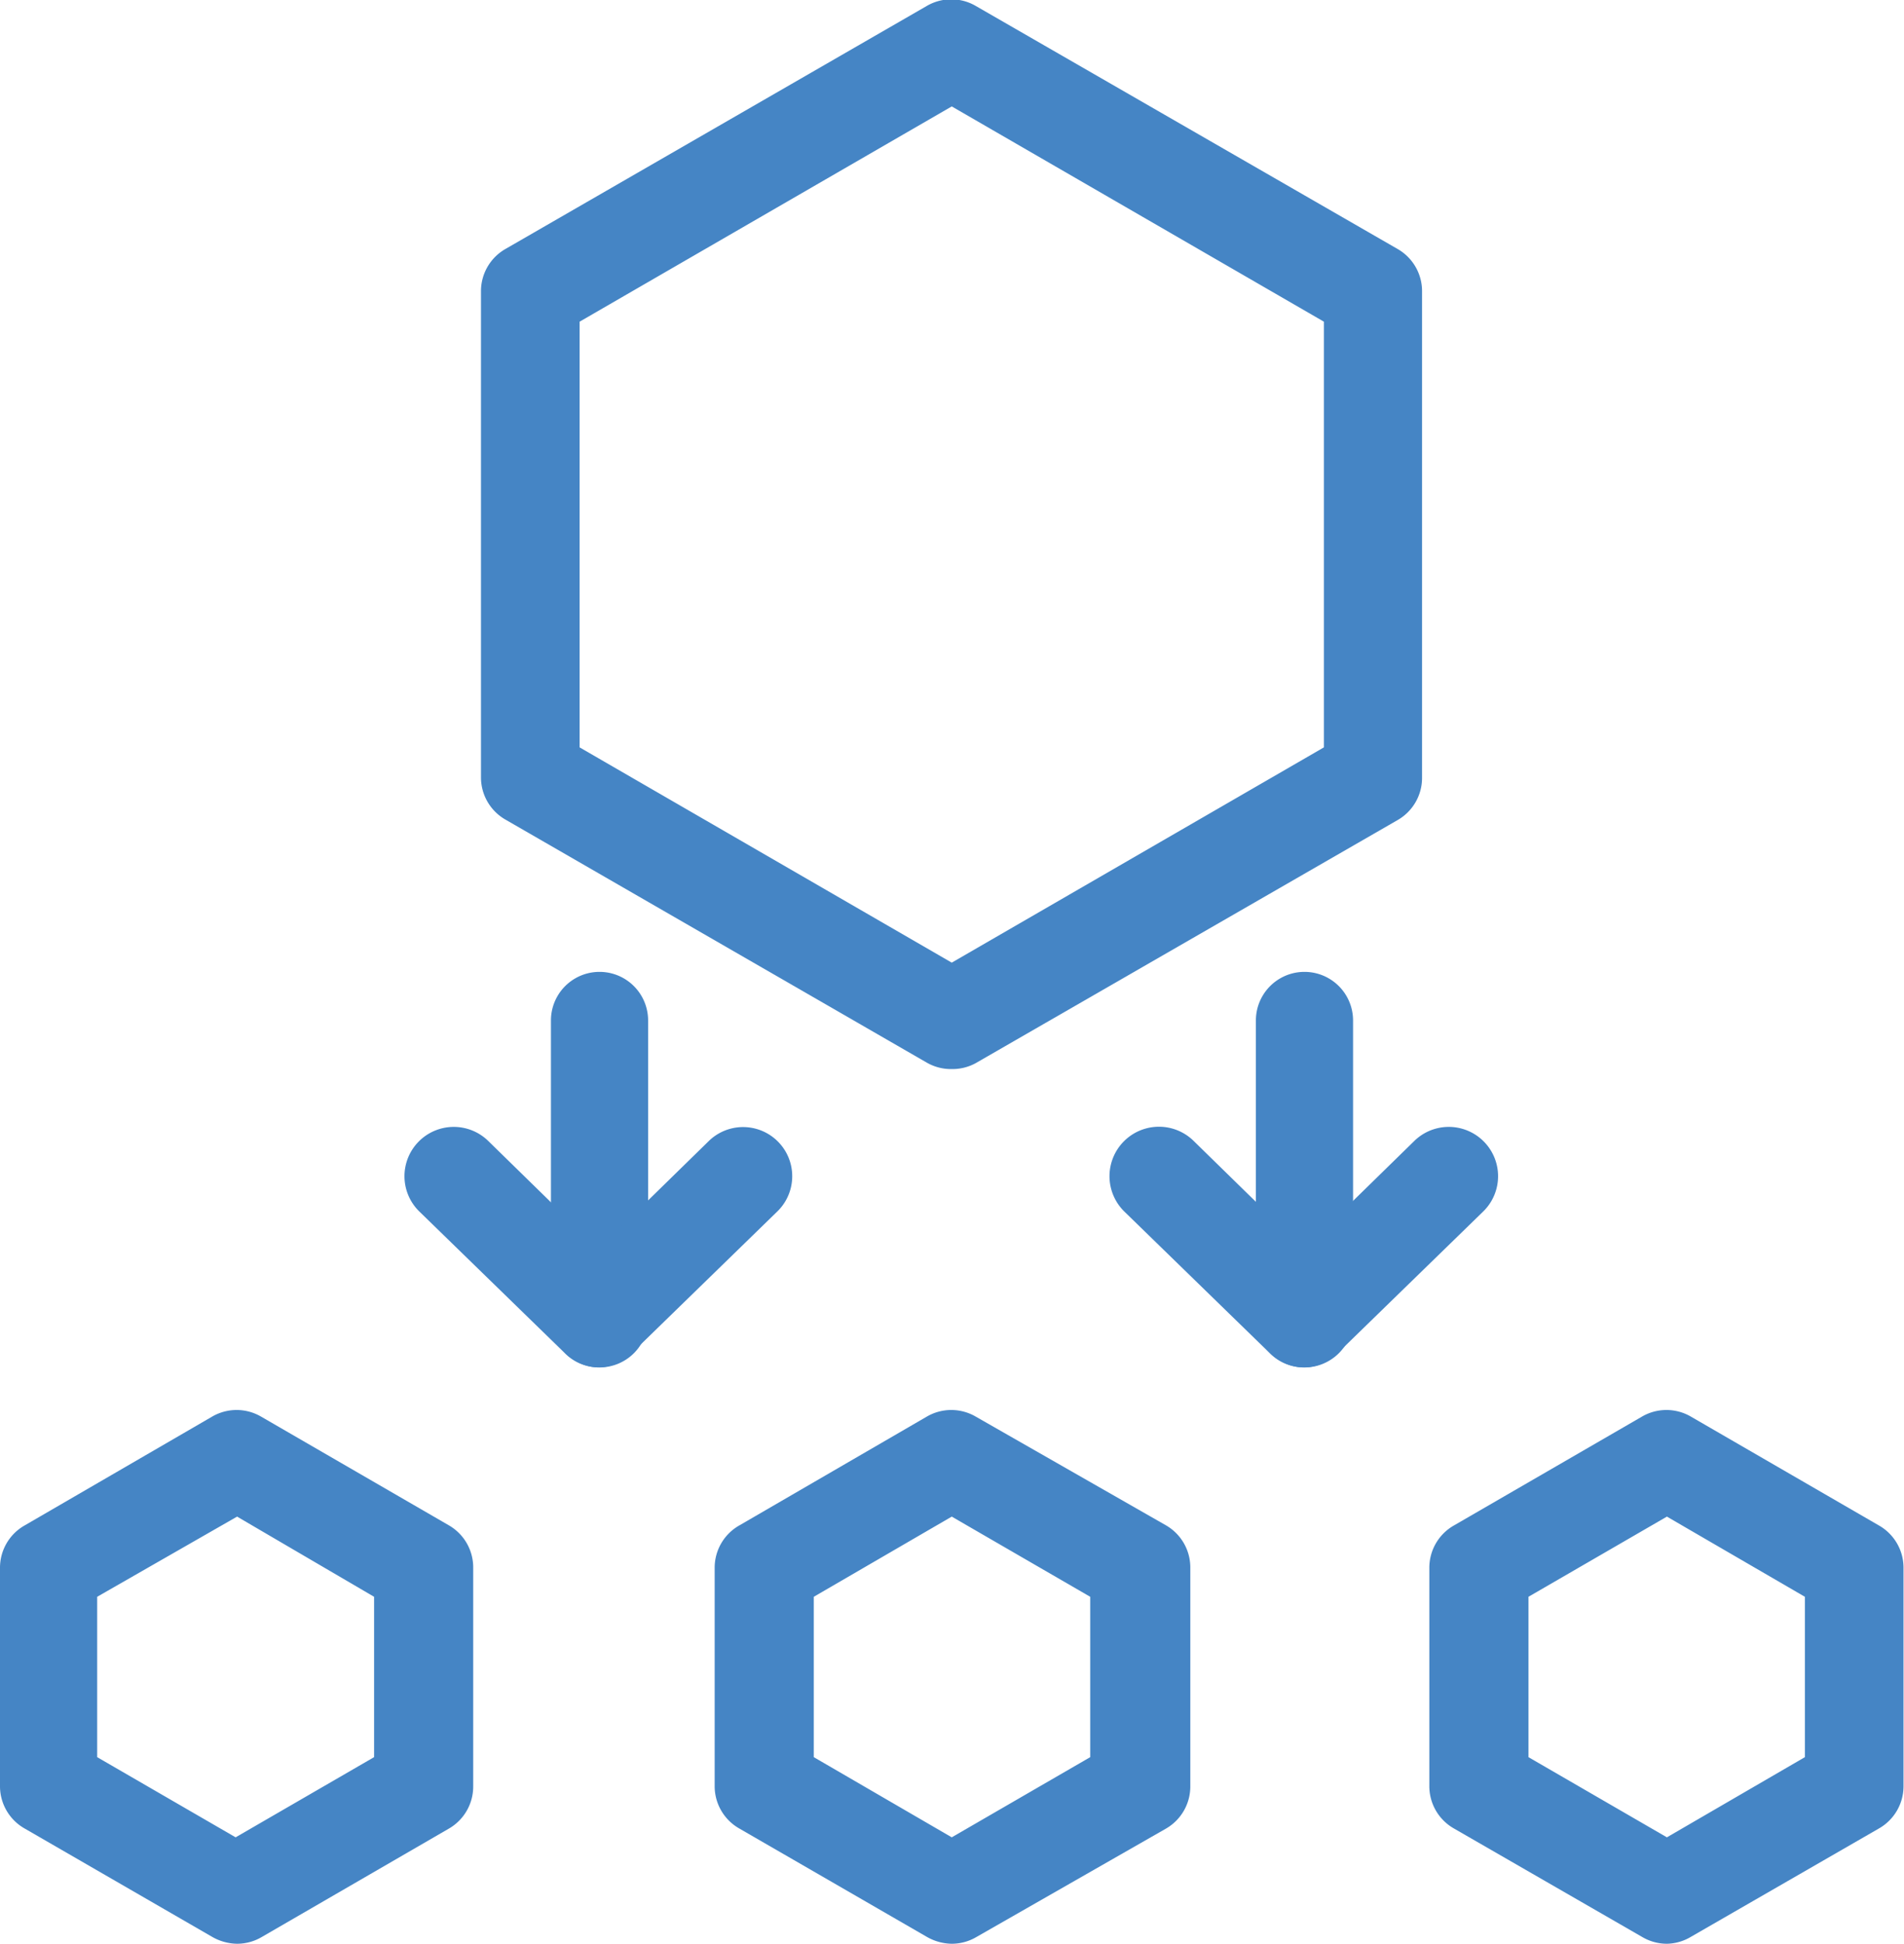 <svg xmlns="http://www.w3.org/2000/svg" viewBox="0 0 39.19 40"><defs><style>.cls-1{fill:#4585c5;}</style></defs><g id="Layer_2" data-name="Layer 2"><g id="Layer_1-2" data-name="Layer 1"><path class="cls-1" d="M19.59,22a1,1,0,0,1-.51-.13l-8.67-5A1,1,0,0,1,9.9,16V6a1,1,0,0,1,.51-.88l8.67-5a1,1,0,0,1,1,0l8.68,5a1,1,0,0,1,.51.88V16a1,1,0,0,1-.51.88l-8.68,5A1,1,0,0,1,19.59,22Zm-7.66-6.62,7.66,4.43,7.66-4.43V6.62L19.59,2.19,11.93,6.62Z"></path><path class="cls-1" d="M4.88,40a1.06,1.06,0,0,1-.51-.14L.51,37.63A1,1,0,0,1,0,36.75V32.27a1,1,0,0,1,.51-.88l3.86-2.24a1,1,0,0,1,1,0l3.87,2.24a1,1,0,0,1,.5.88v4.48a1,1,0,0,1-.5.88L5.39,39.86A1,1,0,0,1,4.88,40ZM2,36.16l2.85,1.65,2.85-1.65v-3.3L4.88,31.21,2,32.86Z"></path><path class="cls-1" d="M19.59,40a1.06,1.06,0,0,1-.51-.14l-3.86-2.23a1,1,0,0,1-.51-.88V32.27a1,1,0,0,1,.51-.88l3.86-2.24a1,1,0,0,1,1,0L24,31.39a1,1,0,0,1,.5.88v4.48a1,1,0,0,1-.5.88L20.1,39.86A1,1,0,0,1,19.59,40Zm-2.84-3.84,2.84,1.65,2.85-1.65v-3.3l-2.85-1.65-2.84,1.65Z"></path><path class="cls-1" d="M34.31,40a1,1,0,0,1-.51-.14l-3.87-2.23a1,1,0,0,1-.51-.88V32.27a1,1,0,0,1,.51-.88l3.87-2.24a1,1,0,0,1,1,0l3.87,2.24a1,1,0,0,1,.51.88v4.48a1,1,0,0,1-.51.88l-3.87,2.23A1,1,0,0,1,34.31,40Zm-2.85-3.84,2.85,1.65,2.84-1.65v-3.3l-2.84-1.65-2.85,1.65Z"></path><path class="cls-1" d="M26.85,28.14a1,1,0,0,1-1-1V21a1,1,0,1,1,2,0v6.1A1,1,0,0,1,26.85,28.14Z"></path><path class="cls-1" d="M12.34,28.14a1,1,0,0,1-1-1V21a1,1,0,0,1,2,0v6.1A1,1,0,0,1,12.34,28.14Z"></path><path class="cls-1" d="M12.34,28.14a1,1,0,0,1-.71-.29l-3-2.92a1,1,0,1,1,1.42-1.45l2.27,2.22,2.27-2.22A1,1,0,1,1,16,24.93l-3,2.92A1,1,0,0,1,12.34,28.14Z"></path><path class="cls-1" d="M26.85,28.14a1,1,0,0,1-.71-.29l-3-2.92a1,1,0,0,1,1.43-1.45l2.27,2.22,2.27-2.22a1,1,0,1,1,1.42,1.45l-3,2.92A1,1,0,0,1,26.85,28.14Z"></path></g></g></svg>